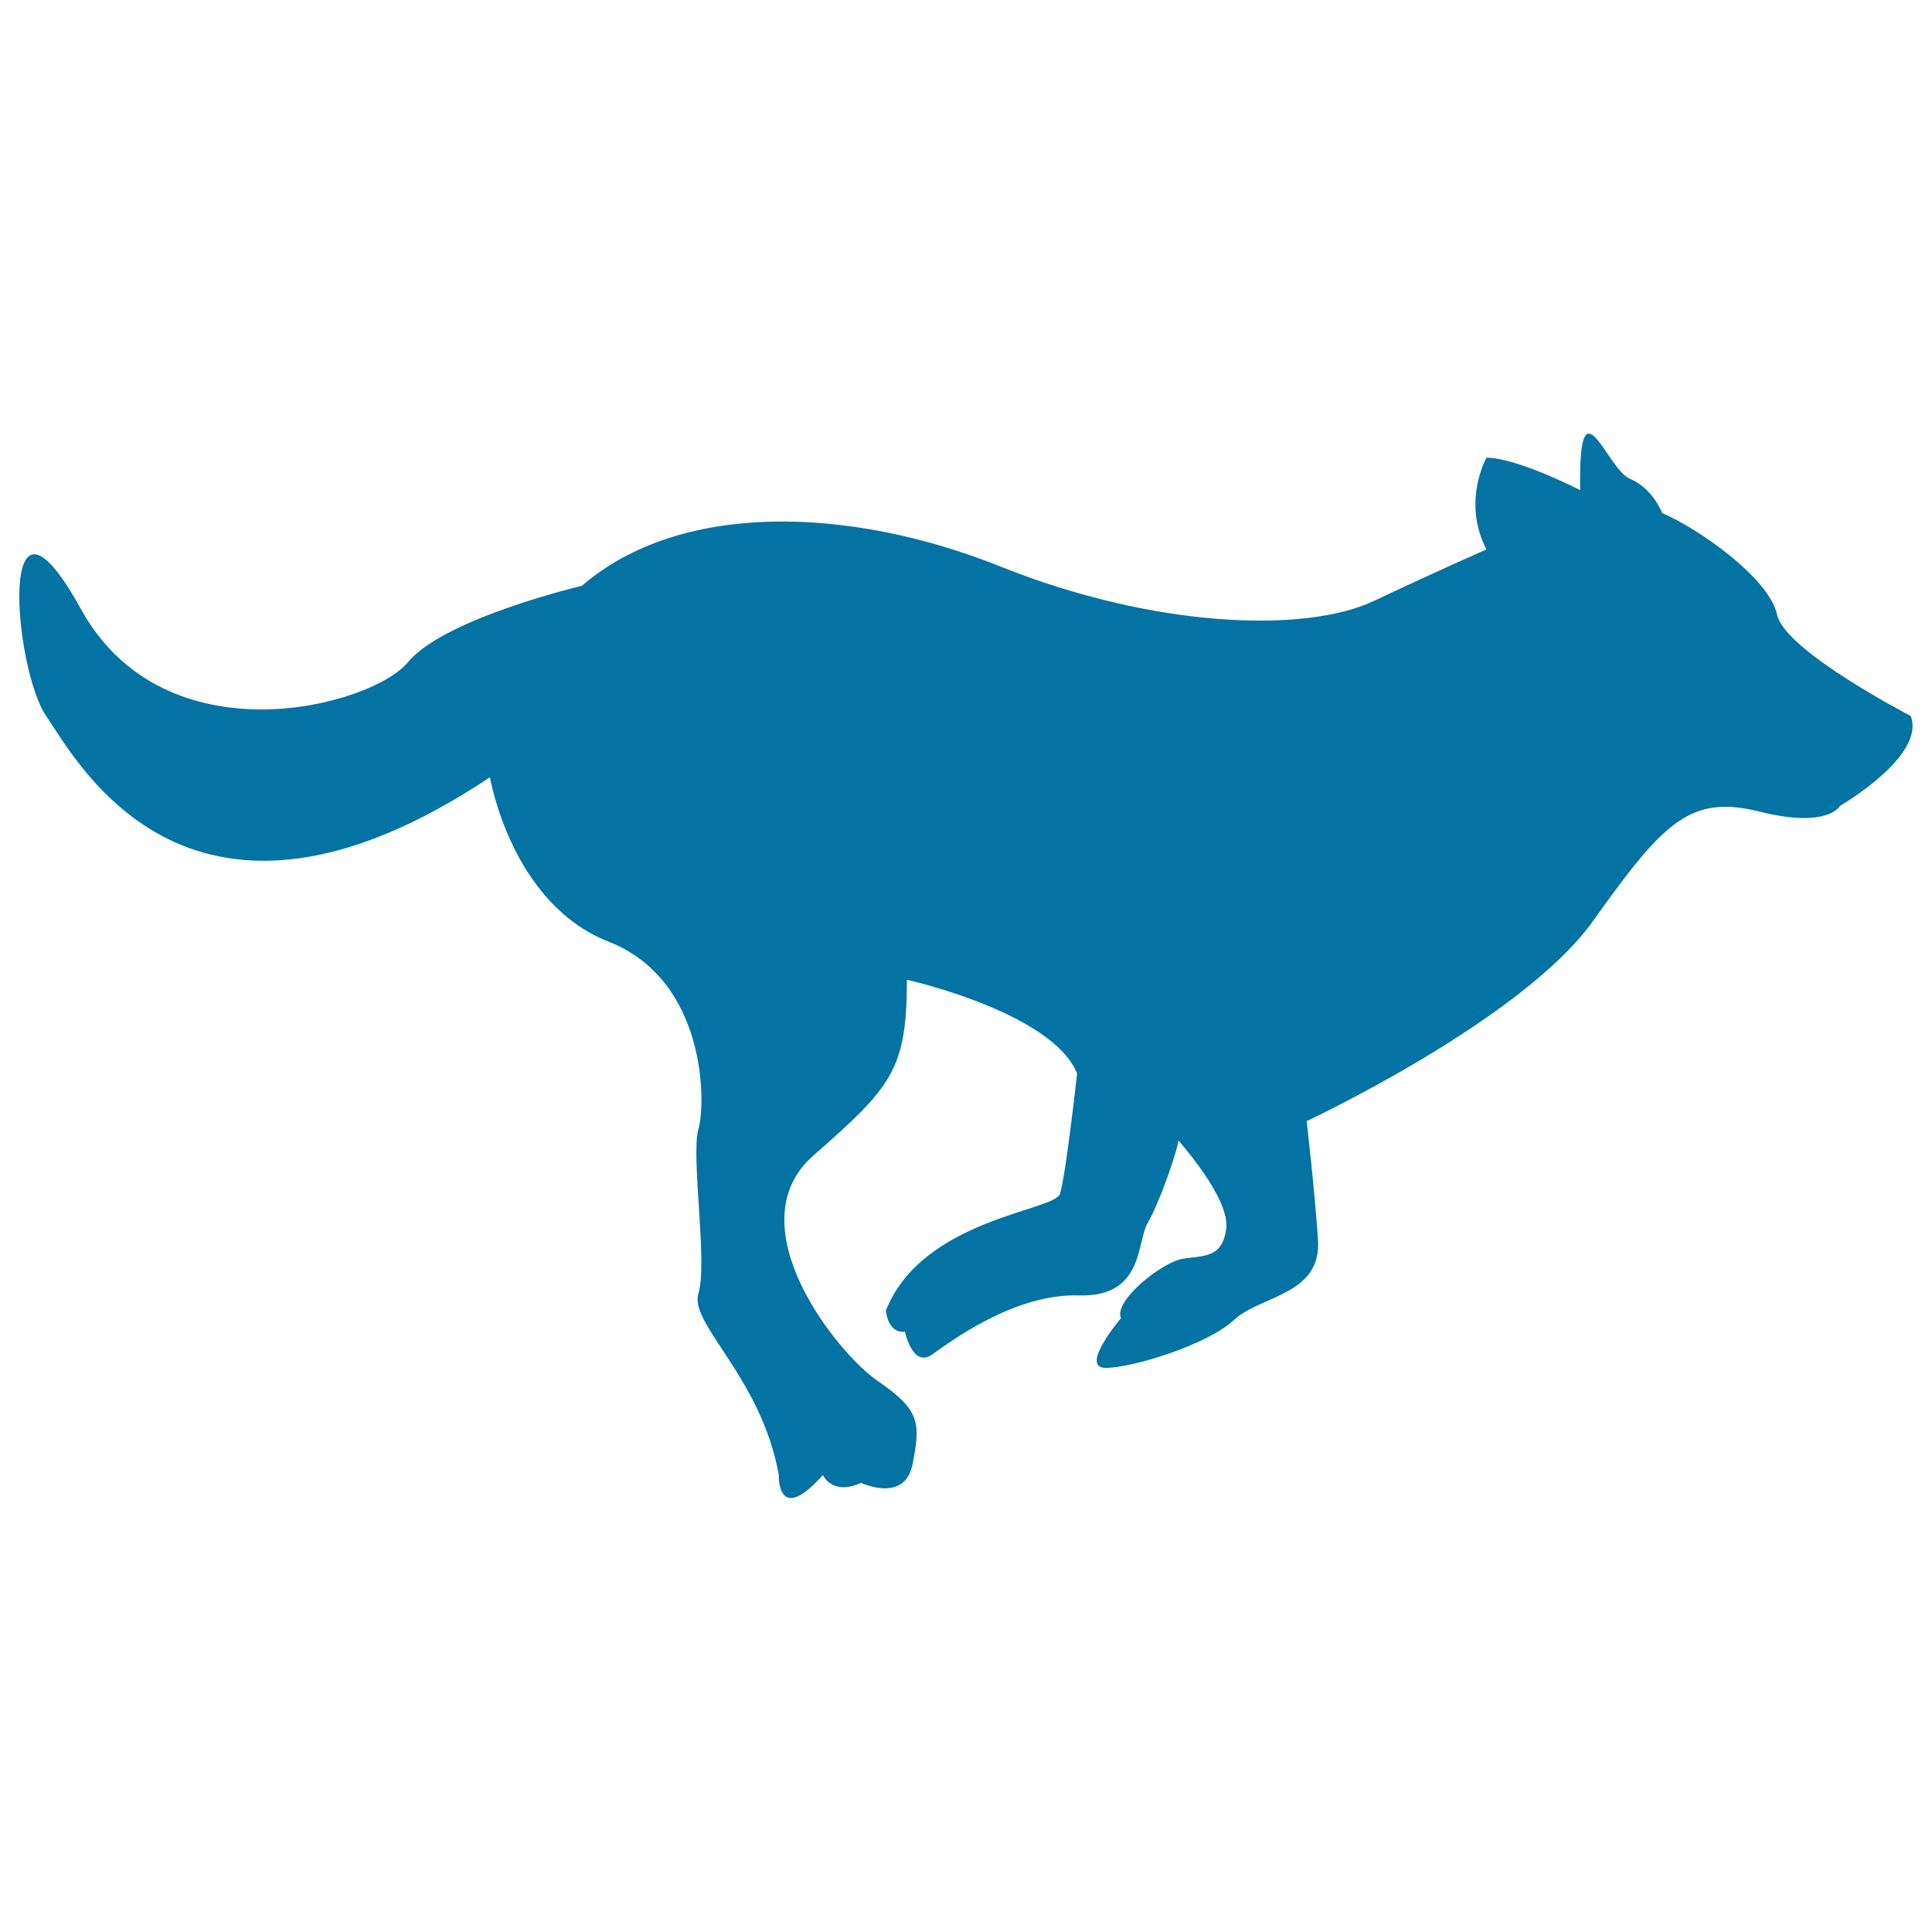 <svg xmlns="http://www.w3.org/2000/svg" viewBox="0 0 1000 1000" style="fill:#0273a2">
<title>Running Dog Silhouette SVG icon</title>
<g><g><path d="M919.8,318.1c-4-18.8-40.6-44.5-59.4-52.5c0,0-4.9-12.9-16.8-17.8c-11.9-4.9-26.7-53.5-25.7,5.9c0,0-32.7-16.8-48.5-16.8c0,0-12.9,22.8,0,47.5c0,0-22.8,9.9-58.4,26.7c-35.6,16.8-113.8,13.9-193-17.8c-79.2-31.7-166.3-33.7-216.8,9.9c0,0-71.3,16.8-90.1,39.6c-18.8,22.8-125.7,51.5-169.3-27.7C-1.9,236,7,345.9,23.9,370.6c16.8,24.8,75.2,134.6,229.7,31.7c0,0,10.9,65.3,61.4,85.1c50.5,19.8,50.5,83.2,46.5,97c-4,13.9,4.9,69.3,0,85.1c-4.9,15.8,32.7,43.6,41.6,94c0,0-1,26.7,22.8,0c0,0,4.9,10.9,19.8,4c0,0,22.8,10.9,26.7-9.9c4-20.8,4-27.7-17.8-42.6c-21.8-14.8-74.2-81.2-33.7-116.8c40.6-35.6,48.5-44.5,48.5-91.1c0,0,75.2,16.8,88.1,48.5c0,0-5.9,53.5-8.9,62.4c-3,8.9-71.3,12.9-90.1,60.4c0,0,1,11.9,9.9,10.9c0,0,4,18.8,13.9,11.9c9.9-6.9,42.6-31.7,76.2-30.7c33.7,1,29.7-27.7,35.6-37.6c5.9-9.9,15.8-38.6,15.8-42.6c0,0,26.7,29.7,24.8,45.5c-2,15.8-11.9,13.9-22.8,15.8c-10.9,2-35.6,21.8-31.7,30.7c0,0-21.8,25.7-7.9,25.7c13.9,0,52.5-11.9,66.3-24.7c13.9-12.9,45.5-12.9,43.6-41.6c-2-28.7-5.9-61.4-5.9-61.4S788.1,528,824.7,476.5c36.6-51.5,50.5-65.3,86.1-56.4c35.6,8.9,41.6-3,41.6-3s44.5-25.7,36.6-46.5C989.1,370.6,923.7,336.9,919.8,318.1z"/></g></g>
</svg>